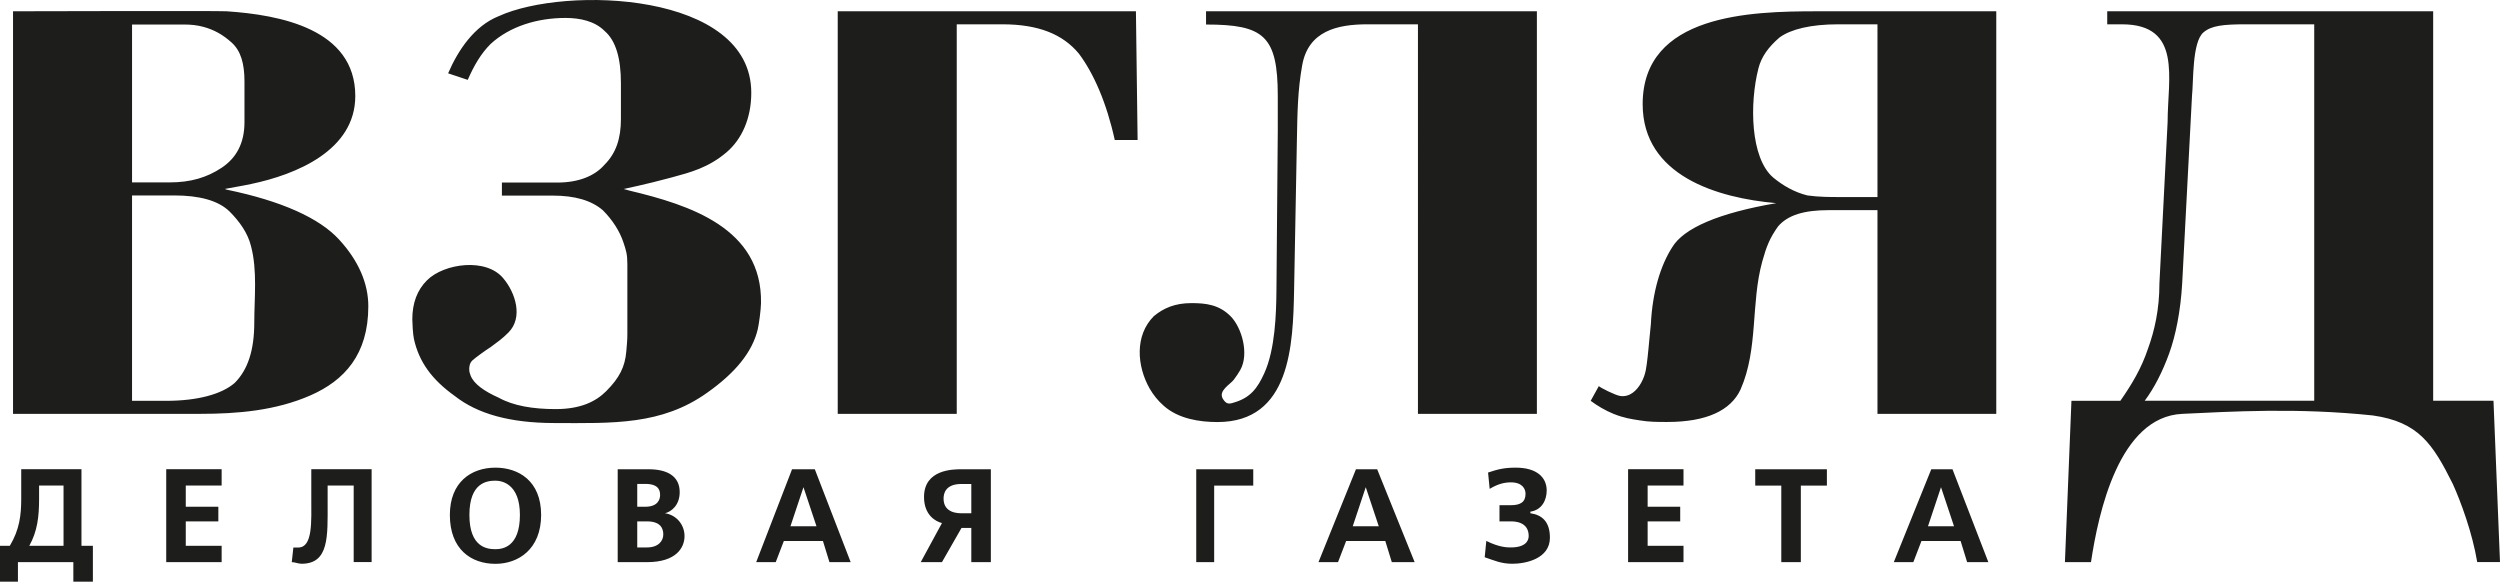 <?xml version="1.0" encoding="UTF-8"?> <svg xmlns="http://www.w3.org/2000/svg" id="_Слой_2" data-name="Слой 2" viewBox="0 0 356.89 83.04"><defs><style> .cls-1 { fill: #1d1d1b; fill-rule: evenodd; } </style></defs><g id="Layer_1" data-name="Layer 1"><path class="cls-1" d="M330.37,57.22V3.47h-9.77c-3.26,0-4.92.19-6.05,1.16-1.63,1.4-1.4,6.98-1.63,9.07l-1.4,26.76c-.23,3.96-.93,7.44-1.86,10-.93,2.56-2.1,4.89-3.49,6.75h24.2ZM353.64,80.25c-.7-4.19-2.33-8.61-3.49-11.17-2.86-5.73-4.9-8.84-11.4-9.77-10.83-1.14-20.35-.55-27.22-.23-9.02.42-11.97,14.11-13.03,21.17h-3.72l.93-23.03h6.98c1.63-2.33,3.02-4.65,3.95-7.45.93-2.56,1.63-5.58,1.63-9.31l1.17-23.03c0-6.21,2.13-13.96-6.52-13.96h-2.1v-1.86h46.53v55.6h8.61l.93,23.03h-3.26ZM268.02,28.14V3.47h-5.59c-3.95,0-6.75.7-8.37,1.86-1.63,1.4-2.61,2.78-3.03,4.42-1.29,5.01-1.16,12.8,2.1,15.59,1.4,1.16,3.03,2.1,4.89,2.56,1.63.23,3.26.23,4.65.23h5.35ZM268.02,59.08v-29.08h-6.98c-3.49,0-5.82.7-7.21,2.32-1.16,1.63-1.64,2.79-2.26,5.02-1.65,5.99-.54,12.43-3.09,18.25-1.4,3.02-4.88,4.65-10.47,4.65-1.4,0-2.56,0-3.95-.23-1.17-.19-2.18-.31-3.72-.93-1.16-.47-2.33-1.16-3.26-1.86l1.16-2.1c.23.23,2.3,1.28,3.02,1.4,1.38.23,2.41-.77,3.02-1.86.72-1.3.75-2.31.93-3.72.06-.46.23-2.33.23-2.33,0-.23.23-2.1.23-2.33.23-4.65,1.39-8.38,3.02-10.94,1.63-2.79,6.75-4.95,14.89-6.34-8.41-.73-19.08-3.9-19.08-14.13,0-12.87,15.47-13.26,24.89-13.26h25.59v57.47h-16.98ZM172.17,3.47v-1.86h47.23v57.47h-16.98V3.47h-7.21c-4.33,0-8.43.96-9.31,5.82-.66,3.64-.69,6.98-.76,10.63l-.4,21.44c-.15,7.86-.49,18.89-10.94,18.89-2.56,0-5.59-.46-7.68-2.33-.8-.7-1.46-1.52-1.99-2.43-1.83-3.21-2.18-7.59.59-10.36,1.4-1.16,3.03-1.86,5.36-1.86,2.09,0,3.95.23,5.58,1.86,1.63,1.63,2.68,5.41,1.4,7.68q-.37.65-.93,1.4c-.51.67-2.27,1.58-1.55,2.74.48.76.86.75,1.55.52,2.38-.68,3.39-2.07,4.35-4.18,1.56-3.42,1.71-8.5,1.74-11.9l.19-22.77v-4.89c0-8.62-1.99-10.23-10.24-10.23ZM161.7,19.99h.7l-.24-18.38h-42.57v57.47h16.99V3.47h6.51c5.12,0,8.61,1.39,10.93,4.19,2.09,2.79,3.95,6.98,5.12,12.33h2.56ZM0,77.92v5.12h2.56v-2.79h7.91v2.79h2.79v-5.12h-1.63v-10.94H3.03v4.19c0,2.33-.23,4.42-1.63,6.75H0ZM9.07,69.31v8.61h-4.89c1.17-2.1,1.4-4.19,1.4-6.75v-1.86h3.49ZM23.73,66.99v13.26h7.91v-2.33h-5.12v-3.49h4.65v-2.09h-4.65v-3.03h5.12v-2.33h-7.91ZM44.44,66.99v4.19c0,3.26.23,6.98-1.86,6.98h-.7l-.23,2.09c.47,0,.93.23,1.4.23,3.95,0,3.72-3.96,3.72-8.61v-2.56h3.72v10.93h2.56v-13.26h-8.61ZM70.73,66.76c-3.49,0-6.51,2.09-6.51,6.75,0,4.89,3.02,6.98,6.51,6.98,3.26,0,6.52-2.09,6.52-6.98s-3.26-6.75-6.52-6.75ZM70.73,68.62c.93,0,3.49.46,3.49,4.89,0,4.65-2.56,4.89-3.49,4.89-1.16,0-3.72-.23-3.72-4.89s2.56-4.89,3.72-4.89ZM88.18,66.99v13.26h4.19c4.19,0,5.35-2.09,5.35-3.72s-1.16-3.02-2.79-3.26c.93-.23,2.1-1.16,2.1-3.02,0-2.33-1.86-3.26-4.42-3.26h-4.42ZM90.97,69.08h1.16c2.1,0,2.1,1.16,2.1,1.63s-.23,1.63-2.1,1.63h-1.16v-3.26ZM90.97,74.43h1.39c1.86,0,2.33.93,2.33,1.86s-.7,1.86-2.33,1.86h-1.39v-3.72ZM113.07,66.99l-5.12,13.26h2.79l1.16-3.02h5.58l.93,3.02h3.03l-5.12-13.26h-3.26ZM112.84,75.13l1.86-5.58,1.86,5.58h-3.72ZM141.45,66.99h-4.19c-1.16,0-5.35,0-5.35,3.96,0,2.56,1.63,3.49,2.56,3.72l-3.03,5.58h3.03l2.79-4.88h1.4v4.88h2.79v-13.26ZM138.66,73.27h-1.4c-.46,0-2.56,0-2.56-2.09,0-.7.24-2.09,2.56-2.09h1.4v4.19ZM170.77,66.99v13.26h2.56v-10.93h5.58v-2.33h-8.14ZM193.57,66.99l-5.35,13.26h2.79l1.16-3.02h5.59l.93,3.02h3.26l-5.35-13.26h-3.03ZM193.11,75.13l1.86-5.58,1.86,5.58h-3.72ZM214.04,74.43h1.63c.46,0,2.56,0,2.56,2.09,0,.7-.47,1.63-2.56,1.63-.47,0-1.63,0-3.49-.93l-.23,2.33c1.4.47,2.33.93,3.96.93,1.86,0,5.35-.7,5.35-3.72,0-2.32-1.16-3.26-2.79-3.49v-.23c1.63-.23,2.33-1.63,2.33-3.02,0-1.86-1.4-3.26-4.42-3.26-1.63,0-2.56.23-3.95.7l.23,2.33c1.16-.7,2.09-.93,3.03-.93,1.63,0,2.09.93,2.09,1.63,0,1.16-.69,1.63-2.09,1.63h-1.63v2.33ZM232.42,66.99v13.26h7.91v-2.33h-5.12v-3.49h4.65v-2.09h-4.65v-3.03h5.12v-2.33h-7.91ZM250.57,66.99v2.33h3.72v10.93h2.79v-10.93h3.72v-2.33h-10.24ZM275.7,66.99l-5.35,13.26h2.79l1.16-3.02h5.59l.93,3.02h3.03l-5.12-13.26h-3.03ZM275.23,75.13l1.86-5.58,1.86,5.58h-3.72ZM18.85,26.04h5.35c3.02,0,5.35-.7,7.44-2.09,2.09-1.39,3.26-3.49,3.26-6.51v-5.81c0-2.56-.52-4.39-1.86-5.58-1.25-1.12-2.48-1.79-3.94-2.2-.92-.26-1.88-.35-2.8-.35h-7.45v22.57ZM18.85,57.22h4.89c4.42,0,7.91-.93,9.77-2.56,1.86-1.86,2.79-4.65,2.79-8.61,0-3.49.46-7.44-.47-10.93-.46-1.86-1.63-3.49-3.02-4.89-1.63-1.63-4.42-2.33-7.91-2.33h-6.05v29.32ZM32.34,1.61c7.61.51,18.38,2.51,18.38,12.1,0,7.76-8.44,11.21-14.89,12.56-1.5.32-2.56.47-3.72.7l.23.1c7.91,1.63,13.26,4.08,16.05,7.11,2.79,3.02,4.19,6.28,4.19,9.54,0,6.9-3.43,10.6-8.25,12.72-4.97,2.18-10.41,2.64-15.76,2.64H1.86V1.61s29.32-.08,30.48,0ZM63.98,10.45c1.4-3.26,3.72-6.75,7.21-8.14,9.51-4.36,36.06-3.49,36.06,10.93,0,3.72-1.39,6.67-3.52,8.49-2.61,2.22-5.15,2.87-7.88,3.61-3.68,1-6.6,1.58-6.81,1.64l.78.22c8.64,2.06,19,5.36,18.82,16.06-.02.96-.28,2.95-.46,3.72-.77,3.3-3.26,6.28-7.21,9.07-6.51,4.65-13.45,4.37-21.91,4.34-6.29-.02-10.9-1.31-14.15-3.87-3.26-2.33-5.1-4.87-5.82-8.14-.14-.62-.23-2.33-.23-2.79,0-2.33.7-4.19,2.1-5.58,2.43-2.43,8.51-3.26,10.93-.23,1.68,2.01,2.83,5.53.7,7.68-.93.94-1.63,1.4-2.56,2.1-.58.34-2.33,1.63-2.56,1.86-.23.23-.4.45-.46.93-.05.34,0,.46,0,.7,0,0,.05.22.17.55.44,1.18,1.92,2.24,4.01,3.17,2.09,1.16,4.88,1.63,8.14,1.63,3.49,0,5.7-1.04,7.21-2.56,1.89-1.89,2.69-3.49,2.87-5.68.08-.99.15-1.53.15-2.46v-10c0-1.39-.17-1.93-.57-3.12-.53-1.58-1.53-3.16-2.92-4.56-1.63-1.4-3.96-2.1-7.21-2.1h-7.21v-1.86h7.91c3.02,0,5.35-.93,6.75-2.56,1.63-1.63,2.33-3.72,2.33-6.51v-5.12c0-3.49-.7-6.05-2.33-7.45-1.39-1.4-3.49-1.86-5.58-1.86-3.96,0-7.91,1.16-10.7,3.72-1.39,1.4-2.33,3.02-3.26,5.12l-2.79-.93Z"></path></g></svg> 